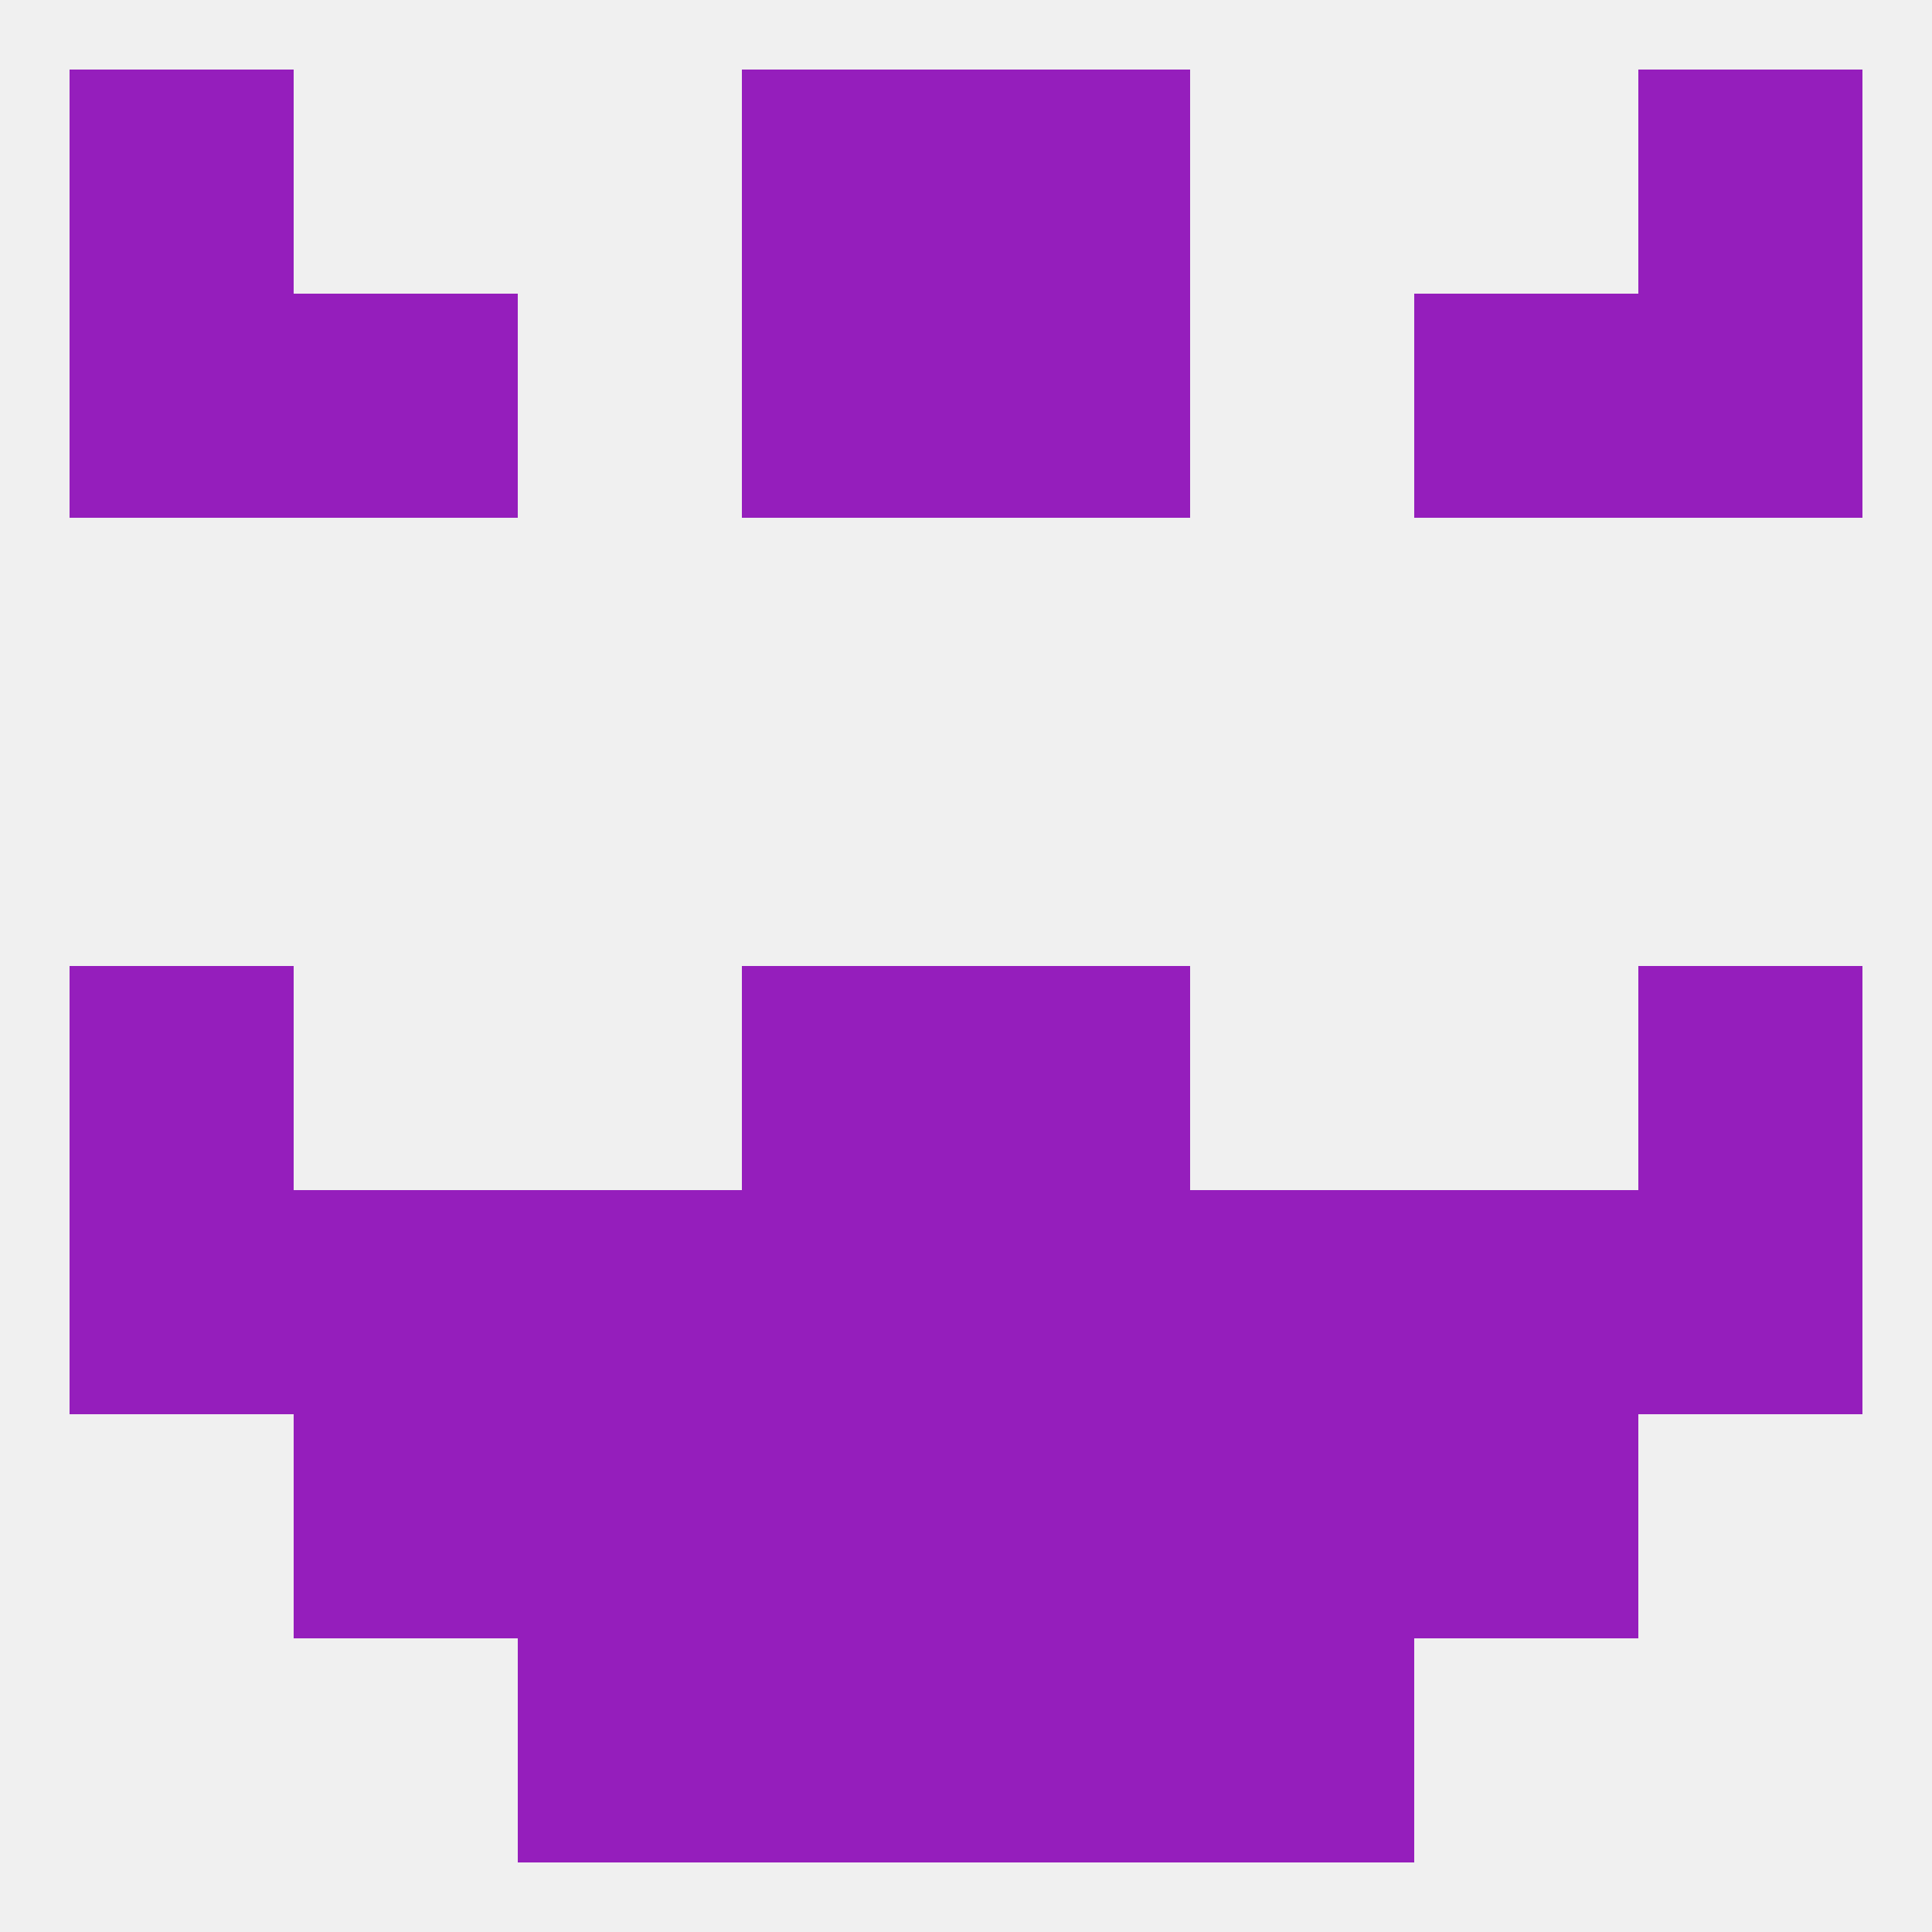 
<!--   <?xml version="1.0"?> -->
<svg version="1.1" baseprofile="full" xmlns="http://www.w3.org/2000/svg" xmlns:xlink="http://www.w3.org/1999/xlink" xmlns:ev="http://www.w3.org/2001/xml-events" width="250" height="250" viewBox="0 0 250 250" >
	<rect width="100%" height="100%" fill="rgba(240,240,240,255)"/>

	<rect x="212" y="125" width="29" height="29" fill="rgba(149,30,188,255)"/>
	<rect x="96" y="125" width="29" height="29" fill="rgba(149,30,188,255)"/>
	<rect x="125" y="125" width="29" height="29" fill="rgba(149,30,188,255)"/>
	<rect x="9" y="125" width="29" height="29" fill="rgba(149,30,188,255)"/>
	<rect x="96" y="154" width="29" height="29" fill="rgba(149,30,188,255)"/>
	<rect x="125" y="154" width="29" height="29" fill="rgba(149,30,188,255)"/>
	<rect x="67" y="154" width="29" height="29" fill="rgba(149,30,188,255)"/>
	<rect x="154" y="154" width="29" height="29" fill="rgba(149,30,188,255)"/>
	<rect x="38" y="154" width="29" height="29" fill="rgba(149,30,188,255)"/>
	<rect x="183" y="154" width="29" height="29" fill="rgba(149,30,188,255)"/>
	<rect x="9" y="154" width="29" height="29" fill="rgba(149,30,188,255)"/>
	<rect x="212" y="154" width="29" height="29" fill="rgba(149,30,188,255)"/>
	<rect x="67" y="183" width="29" height="29" fill="rgba(149,30,188,255)"/>
	<rect x="154" y="183" width="29" height="29" fill="rgba(149,30,188,255)"/>
	<rect x="96" y="183" width="29" height="29" fill="rgba(149,30,188,255)"/>
	<rect x="125" y="183" width="29" height="29" fill="rgba(149,30,188,255)"/>
	<rect x="38" y="183" width="29" height="29" fill="rgba(149,30,188,255)"/>
	<rect x="183" y="183" width="29" height="29" fill="rgba(149,30,188,255)"/>
	<rect x="125" y="212" width="29" height="29" fill="rgba(149,30,188,255)"/>
	<rect x="67" y="212" width="29" height="29" fill="rgba(149,30,188,255)"/>
	<rect x="154" y="212" width="29" height="29" fill="rgba(149,30,188,255)"/>
	<rect x="96" y="212" width="29" height="29" fill="rgba(149,30,188,255)"/>
	<rect x="96" y="9" width="29" height="29" fill="rgba(149,30,188,255)"/>
	<rect x="125" y="9" width="29" height="29" fill="rgba(149,30,188,255)"/>
	<rect x="9" y="9" width="29" height="29" fill="rgba(149,30,188,255)"/>
	<rect x="212" y="9" width="29" height="29" fill="rgba(149,30,188,255)"/>
	<rect x="212" y="38" width="29" height="29" fill="rgba(149,30,188,255)"/>
	<rect x="38" y="38" width="29" height="29" fill="rgba(149,30,188,255)"/>
	<rect x="183" y="38" width="29" height="29" fill="rgba(149,30,188,255)"/>
	<rect x="96" y="38" width="29" height="29" fill="rgba(149,30,188,255)"/>
	<rect x="125" y="38" width="29" height="29" fill="rgba(149,30,188,255)"/>
	<rect x="9" y="38" width="29" height="29" fill="rgba(149,30,188,255)"/>
</svg>